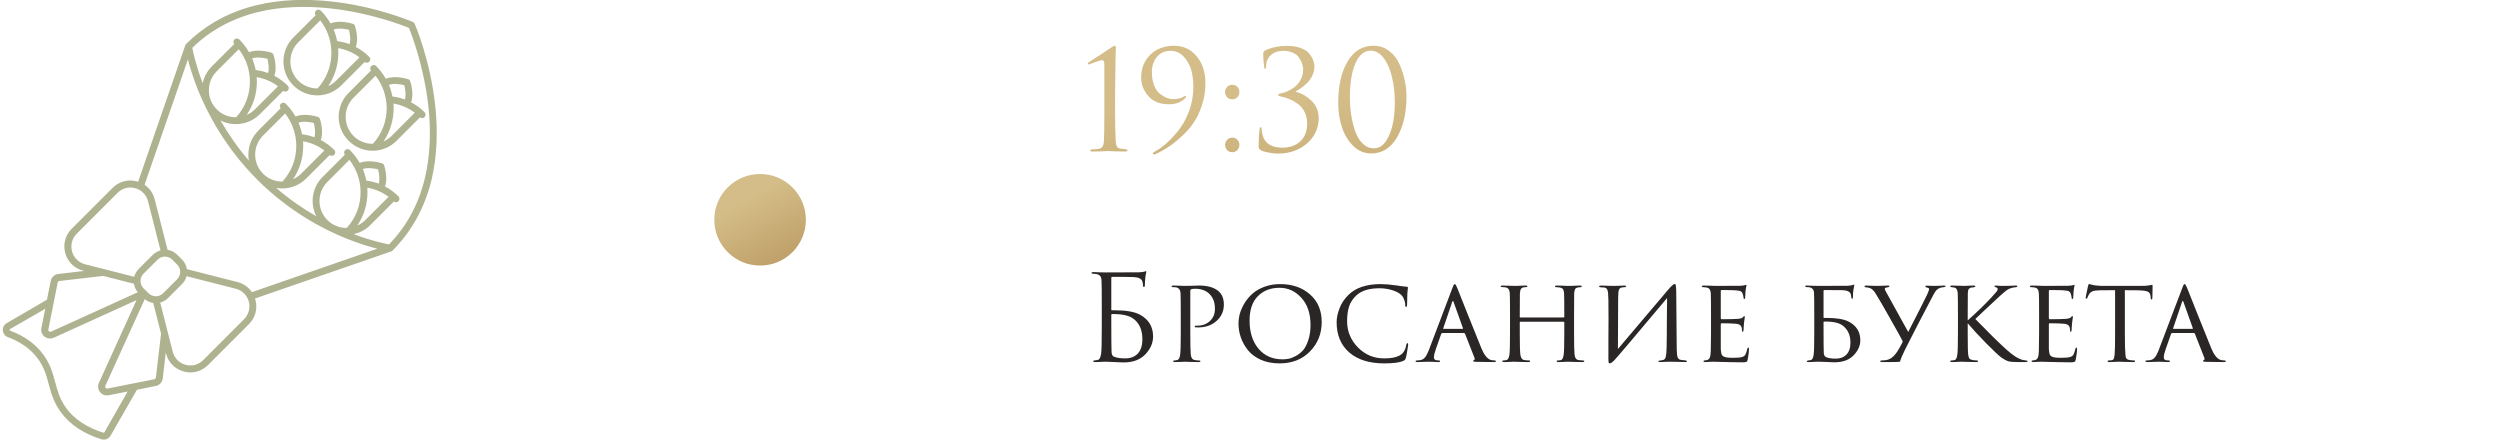 <?xml version="1.0" encoding="UTF-8"?> <svg xmlns="http://www.w3.org/2000/svg" width="273" height="48" viewBox="0 0 273 48" fill="none"><g clip-path="url(#clip0_17_462)"><path d="M39.825 6.769C39.891 6.825 39.975 6.853 40.059 6.853C40.153 6.853 40.256 6.816 40.322 6.741C40.472 6.591 40.472 6.356 40.322 6.206C39.891 5.775 39.394 5.409 38.85 5.128C39.197 4.275 38.822 3 38.766 2.841C38.728 2.719 38.634 2.625 38.522 2.597C38.353 2.541 37.013 2.156 36.094 2.559C35.803 2.053 35.456 1.584 35.034 1.163C34.884 1.013 34.65 1.013 34.5 1.163C34.359 1.303 34.359 1.509 34.472 1.659L32.034 4.097C30.591 5.541 30.591 7.884 32.034 9.328C32.728 10.022 33.666 10.416 34.65 10.416C35.634 10.416 36.562 10.031 37.266 9.328L39.825 6.769ZM38.109 3.253C38.222 3.703 38.325 4.416 38.166 4.819C37.734 4.659 37.284 4.547 36.816 4.491C36.731 4.059 36.6 3.628 36.431 3.225C36.9 3.038 37.678 3.15 38.109 3.253ZM32.569 4.622L34.969 2.222C35.747 3.216 36.169 4.425 36.188 5.7C36.206 7.172 35.672 8.569 34.678 9.656C34.669 9.656 34.65 9.656 34.641 9.656C33.853 9.656 33.112 9.347 32.559 8.794C31.425 7.641 31.425 5.775 32.569 4.622ZM35.841 9.403C36.572 8.316 36.966 7.022 36.947 5.681C36.947 5.541 36.938 5.4 36.928 5.259C37.772 5.4 38.578 5.747 39.253 6.263L36.731 8.784C36.469 9.056 36.169 9.263 35.841 9.403Z" fill="#AEB28F"></path><path d="M44.888 11.175C45.234 10.322 44.859 9.047 44.803 8.888C44.766 8.766 44.672 8.672 44.559 8.644C44.391 8.588 43.05 8.203 42.131 8.606C41.841 8.1 41.494 7.631 41.072 7.209C40.922 7.059 40.688 7.059 40.538 7.209C40.397 7.35 40.397 7.556 40.509 7.706L38.072 10.144C37.369 10.838 36.984 11.775 36.984 12.759C36.984 13.744 37.369 14.672 38.072 15.375C38.766 16.069 39.703 16.462 40.688 16.462C41.672 16.462 42.6 16.078 43.303 15.375L45.862 12.816C45.928 12.872 46.013 12.9 46.097 12.9C46.191 12.9 46.294 12.863 46.359 12.787C46.509 12.637 46.509 12.403 46.359 12.253C45.928 11.812 45.431 11.447 44.888 11.175ZM44.147 9.3C44.259 9.75 44.362 10.463 44.203 10.866C43.772 10.706 43.322 10.594 42.853 10.537C42.769 10.106 42.638 9.675 42.469 9.272C42.947 9.075 43.716 9.197 44.147 9.3ZM37.744 12.75C37.744 11.963 38.053 11.222 38.606 10.669L41.006 8.269C41.784 9.263 42.206 10.472 42.225 11.747C42.244 13.219 41.709 14.616 40.716 15.703C40.706 15.703 40.688 15.703 40.678 15.703C39.891 15.703 39.15 15.394 38.597 14.841C38.053 14.278 37.744 13.537 37.744 12.75ZM42.778 14.831C42.516 15.094 42.206 15.3 41.878 15.45C42.609 14.363 43.003 13.069 42.984 11.728C42.984 11.588 42.975 11.447 42.966 11.306C43.809 11.447 44.616 11.794 45.291 12.309L42.778 14.831Z" fill="#AEB28F"></path><path d="M47.522 11.503C46.978 6.544 45.356 2.756 45.281 2.597C45.244 2.513 45.178 2.438 45.084 2.4C44.925 2.334 41.138 0.703 36.178 0.159C33.253 -0.159 30.544 -0.028 28.106 0.544C25.05 1.266 22.434 2.7 20.325 4.809C20.288 4.847 20.25 4.894 20.231 4.95L15.084 19.847C15.037 19.828 15 19.819 14.953 19.809C13.997 19.547 13.003 19.809 12.3 20.512L7.828 24.984C7.125 25.688 6.862 26.681 7.125 27.637C7.387 28.594 8.119 29.316 9.084 29.559L9.206 29.587L6.375 29.916C5.953 29.962 5.625 30.272 5.541 30.684L5.128 32.728L0.731 35.288C0.441 35.456 0.281 35.766 0.309 36.094C0.337 36.422 0.553 36.703 0.862 36.816C2.25 37.331 3.347 38.109 4.116 39.141C4.819 40.087 5.062 40.987 5.316 41.934C5.578 42.9 5.841 43.894 6.609 44.962C7.594 46.341 9.103 47.353 11.081 47.972C11.166 48 11.25 48.009 11.325 48.009C11.625 48.009 11.906 47.85 12.066 47.587L14.953 42.562L17.006 42.15C17.419 42.066 17.728 41.728 17.775 41.316L18.103 38.484L18.131 38.606C18.375 39.572 19.097 40.303 20.053 40.566C20.297 40.631 20.55 40.669 20.794 40.669C21.506 40.669 22.191 40.388 22.716 39.862L27.188 35.391C27.891 34.688 28.153 33.694 27.891 32.737C27.881 32.691 27.863 32.644 27.844 32.597L42.731 27.45C42.788 27.431 42.834 27.403 42.872 27.356C44.972 25.256 46.406 22.631 47.138 19.575C47.709 17.137 47.841 14.428 47.522 11.503ZM7.866 27.45C7.678 26.756 7.866 26.034 8.372 25.528L12.844 21.056C13.35 20.55 14.072 20.353 14.766 20.55C15.459 20.738 15.984 21.272 16.163 21.975L17.531 27.347C17.222 27.431 16.922 27.591 16.678 27.834L15.141 29.372C14.897 29.616 14.738 29.916 14.653 30.225L9.281 28.856C8.587 28.669 8.053 28.144 7.866 27.45ZM17.016 32.353C16.716 32.353 16.434 32.231 16.219 32.025L15.675 31.481C15.234 31.041 15.234 30.328 15.675 29.887L17.212 28.35C17.428 28.134 17.719 28.022 18.009 28.022C18.3 28.022 18.591 28.134 18.806 28.35L19.35 28.894C19.566 29.109 19.678 29.391 19.678 29.691C19.678 29.991 19.556 30.272 19.35 30.488L17.812 32.025C17.597 32.241 17.316 32.353 17.016 32.353ZM6.3 30.853C6.319 30.759 6.394 30.694 6.487 30.684L11.269 30.131L14.625 30.984C14.672 31.312 14.812 31.641 15.047 31.913L5.578 36.216C5.475 36.263 5.391 36.216 5.353 36.188C5.325 36.159 5.25 36.094 5.278 35.981L6.3 30.853ZM11.4 47.203C11.381 47.241 11.334 47.259 11.287 47.25C9.469 46.678 8.091 45.769 7.2 44.522C6.516 43.566 6.281 42.675 6.028 41.737C5.766 40.763 5.494 39.75 4.706 38.691C3.853 37.547 2.644 36.675 1.116 36.112C1.069 36.094 1.059 36.056 1.05 36.028C1.05 36 1.05 35.962 1.097 35.934L4.941 33.722L4.519 35.812C4.444 36.169 4.584 36.534 4.866 36.759C5.044 36.9 5.25 36.966 5.466 36.966C5.597 36.966 5.737 36.938 5.869 36.881L14.906 32.775L10.8 41.812C10.65 42.141 10.697 42.525 10.922 42.816C11.109 43.05 11.381 43.181 11.672 43.181C11.738 43.181 11.803 43.172 11.859 43.163L13.941 42.75L11.4 47.203ZM17.025 41.222C17.016 41.316 16.95 41.391 16.856 41.409L11.738 42.431C11.625 42.45 11.55 42.384 11.531 42.356C11.503 42.328 11.456 42.244 11.503 42.131L15.806 32.663C16.069 32.888 16.387 33.028 16.734 33.084L17.587 36.431L17.025 41.222ZM26.653 34.856L22.181 39.328C21.675 39.834 20.953 40.031 20.259 39.834C19.566 39.647 19.041 39.112 18.863 38.409L17.494 33.038C17.812 32.953 18.103 32.794 18.347 32.55L19.884 31.012C20.128 30.769 20.288 30.478 20.372 30.159L25.744 31.528C26.447 31.706 26.972 32.231 27.169 32.925C27.356 33.619 27.159 34.341 26.653 34.856ZM27.506 31.903C27.141 31.359 26.587 30.966 25.922 30.797L20.409 29.391C20.353 28.997 20.166 28.631 19.884 28.35L19.341 27.806C19.05 27.516 18.684 27.337 18.3 27.281L16.894 21.769C16.725 21.103 16.331 20.55 15.787 20.175L20.522 6.478C20.728 7.303 21.075 8.466 21.628 9.844C22.65 12.366 24.591 16.116 28.078 19.603C31.566 23.091 35.306 25.041 37.837 26.053C39.216 26.606 40.378 26.953 41.203 27.159L27.506 31.903ZM26.072 5.372C26.85 6.366 27.272 7.575 27.291 8.85C27.309 10.322 26.775 11.719 25.791 12.806C25.022 12.816 24.253 12.525 23.672 11.944C23.119 11.391 22.809 10.65 22.809 9.863C22.809 9.075 23.119 8.334 23.672 7.781L26.072 5.372ZM28.05 8.841C28.05 8.7 28.041 8.559 28.031 8.419C28.875 8.559 29.681 8.906 30.356 9.422L27.834 11.944C27.572 12.206 27.262 12.412 26.934 12.553C27.675 11.466 28.069 10.181 28.05 8.841ZM29.269 7.978C28.837 7.819 28.387 7.706 27.919 7.65C27.834 7.219 27.703 6.787 27.534 6.384C28.003 6.197 28.772 6.309 29.203 6.412C29.325 6.862 29.419 7.566 29.269 7.978ZM31.134 12.394C31.913 13.387 32.334 14.597 32.353 15.872C32.372 17.344 31.837 18.741 30.844 19.828C30.834 19.828 30.816 19.828 30.806 19.828C30.019 19.828 29.278 19.519 28.725 18.966C28.172 18.413 27.863 17.672 27.863 16.884C27.863 16.097 28.172 15.356 28.725 14.803L31.134 12.394ZM33.112 15.853C33.112 15.713 33.103 15.572 33.094 15.431C33.938 15.572 34.744 15.919 35.419 16.434L32.897 18.956C32.634 19.219 32.325 19.425 31.997 19.575C32.737 18.488 33.122 17.194 33.112 15.853ZM34.331 14.991C33.9 14.831 33.45 14.719 32.981 14.662C32.897 14.231 32.766 13.8 32.597 13.397C33.066 13.209 33.834 13.322 34.266 13.425C34.378 13.884 34.481 14.588 34.331 14.991ZM38.156 17.456C38.934 18.45 39.356 19.659 39.375 20.934C39.394 22.406 38.859 23.803 37.866 24.891C37.856 24.891 37.837 24.891 37.828 24.891C37.041 24.891 36.3 24.581 35.747 24.028C34.603 22.884 34.603 21.009 35.747 19.866L38.156 17.456ZM40.125 20.916C40.125 20.775 40.116 20.634 40.106 20.494C40.95 20.634 41.756 20.981 42.431 21.497L39.909 24.019C39.647 24.281 39.337 24.488 39.009 24.637C39.759 23.55 40.144 22.256 40.125 20.916ZM41.353 20.053C40.922 19.894 40.472 19.781 40.003 19.725C39.919 19.294 39.788 18.863 39.619 18.459C40.087 18.272 40.856 18.384 41.288 18.488C41.4 18.947 41.503 19.65 41.353 20.053ZM46.406 19.416C45.731 22.266 44.409 24.712 42.478 26.691C41.991 26.597 40.547 26.297 38.616 25.566C39.309 25.416 39.947 25.078 40.453 24.562L43.013 22.003C43.078 22.059 43.163 22.087 43.247 22.087C43.341 22.087 43.444 22.05 43.509 21.975C43.659 21.825 43.659 21.591 43.509 21.441C43.078 21.009 42.581 20.644 42.038 20.363C42.384 19.509 42.009 18.234 41.953 18.075C41.916 17.953 41.822 17.859 41.709 17.831C41.541 17.775 40.2 17.391 39.281 17.794C38.991 17.288 38.644 16.819 38.222 16.397C38.072 16.247 37.837 16.247 37.688 16.397C37.547 16.538 37.547 16.744 37.659 16.894L35.222 19.331C34.059 20.494 33.834 22.238 34.547 23.625C33.131 22.809 31.631 21.788 30.159 20.522C30.375 20.559 30.6 20.578 30.825 20.578C31.809 20.578 32.737 20.194 33.441 19.491L36 16.931C36.066 16.988 36.15 17.016 36.234 17.016C36.328 17.016 36.431 16.978 36.497 16.903C36.647 16.753 36.647 16.519 36.497 16.369C36.066 15.938 35.569 15.572 35.025 15.291C35.372 14.438 34.997 13.162 34.941 13.003C34.903 12.881 34.809 12.787 34.697 12.759C34.528 12.703 33.188 12.319 32.269 12.722C31.978 12.216 31.631 11.747 31.209 11.325C31.059 11.175 30.825 11.175 30.675 11.325C30.534 11.466 30.534 11.672 30.647 11.822L28.209 14.259C27.506 14.963 27.122 15.891 27.122 16.875C27.122 17.1 27.141 17.325 27.178 17.541C25.903 16.059 24.891 14.569 24.075 13.153C24.6 13.425 25.181 13.556 25.753 13.556C26.7 13.556 27.647 13.2 28.369 12.478L30.928 9.919C30.994 9.975 31.078 10.003 31.163 10.003C31.256 10.003 31.359 9.966 31.425 9.891C31.575 9.741 31.575 9.506 31.425 9.356C30.994 8.925 30.497 8.559 29.953 8.278C30.3 7.425 29.925 6.15 29.869 5.991C29.831 5.869 29.738 5.775 29.625 5.747C29.456 5.691 28.116 5.306 27.197 5.709C26.906 5.203 26.559 4.734 26.137 4.312C25.988 4.162 25.753 4.162 25.603 4.312C25.462 4.453 25.462 4.659 25.575 4.809L23.137 7.247C22.613 7.772 22.284 8.409 22.134 9.084C21.394 7.144 21.094 5.709 21 5.222C22.978 3.291 25.425 1.969 28.275 1.294C30.619 0.741 33.253 0.609 36.084 0.919C40.416 1.387 43.922 2.747 44.653 3.047C44.953 3.769 46.303 7.284 46.781 11.616C47.091 14.438 46.959 17.062 46.406 19.416Z" fill="#AEB28F"></path></g><circle cx="83" cy="24" r="5" fill="url(#paint0_linear_17_462)"></circle><path d="M120.595 11.985V7.05C120.595 6.73 120.52 6.57 120.37 6.57C120.22 6.57 119.94 6.65 119.53 6.81L118.915 7.035C118.825 7.035 118.78 7.01 118.78 6.96C118.78 6.91 118.815 6.86 118.885 6.81C119.205 6.6 119.62 6.33 120.13 6C120.64 5.67 121.055 5.395 121.375 5.175C121.555 5.055 121.675 4.995 121.735 4.995C121.815 4.995 121.855 5.1 121.855 5.31L121.84 5.52C121.84 5.65 121.835 5.83 121.825 6.06C121.825 6.29 121.82 6.56 121.81 6.87C121.81 7.18 121.805 7.535 121.795 7.935C121.795 8.335 121.79 8.745 121.78 9.165C121.78 9.585 121.775 10.045 121.765 10.545C121.765 11.035 121.765 11.515 121.765 11.985C121.765 13.585 121.79 14.75 121.84 15.48C121.86 15.73 121.91 15.915 121.99 16.035C122.08 16.155 122.24 16.225 122.47 16.245C122.61 16.255 122.745 16.27 122.875 16.29C123.035 16.31 123.115 16.36 123.115 16.44C123.115 16.51 123.03 16.545 122.86 16.545C122.53 16.545 122.23 16.54 121.96 16.53C121.69 16.53 121.49 16.525 121.36 16.515L121.15 16.5H120.88C120.7 16.51 120.46 16.52 120.16 16.53C119.87 16.54 119.585 16.545 119.305 16.545C119.135 16.545 119.05 16.51 119.05 16.44C119.05 16.36 119.12 16.32 119.26 16.32C119.31 16.32 119.5 16.305 119.83 16.275C120.1 16.255 120.28 16.18 120.37 16.05C120.47 15.92 120.53 15.7 120.55 15.39C120.58 14.95 120.595 13.815 120.595 11.985ZM128.199 4.995C129.229 4.995 130.059 5.385 130.689 6.165C131.319 6.935 131.634 7.905 131.634 9.075C131.634 9.935 131.504 10.75 131.244 11.52C130.984 12.29 130.664 12.945 130.284 13.485C129.914 14.015 129.464 14.515 128.934 14.985C128.414 15.455 127.949 15.82 127.539 16.08C127.129 16.34 126.704 16.58 126.264 16.8C126.244 16.81 126.214 16.82 126.174 16.83C126.144 16.84 126.104 16.85 126.054 16.86C126.014 16.87 125.979 16.865 125.949 16.845C125.919 16.835 125.904 16.81 125.904 16.77C125.904 16.69 125.969 16.62 126.099 16.56C126.579 16.3 127.049 15.955 127.509 15.525C127.979 15.095 128.429 14.59 128.859 14.01C129.289 13.42 129.639 12.735 129.909 11.955C130.179 11.165 130.314 10.35 130.314 9.51C130.314 8.26 130.074 7.29 129.594 6.6C129.124 5.9 128.539 5.55 127.839 5.55C127.199 5.55 126.694 5.775 126.324 6.225C125.964 6.675 125.784 7.215 125.784 7.845C125.784 8.425 125.869 8.93 126.039 9.36C126.219 9.78 126.444 10.09 126.714 10.29C126.984 10.48 127.234 10.62 127.464 10.71C127.694 10.79 127.909 10.83 128.109 10.83C128.569 10.83 128.944 10.74 129.234 10.56C129.324 10.5 129.399 10.47 129.459 10.47C129.509 10.48 129.529 10.51 129.519 10.56C129.509 10.61 129.484 10.655 129.444 10.695C129.014 11.155 128.414 11.385 127.644 11.385C126.664 11.385 125.914 11.085 125.394 10.485C124.874 9.885 124.614 9.22 124.614 8.49C124.614 7.46 124.949 6.62 125.619 5.97C126.299 5.32 127.159 4.995 128.199 4.995ZM134.559 16.62C134.319 16.62 134.129 16.54 133.989 16.38C133.849 16.21 133.779 16.025 133.779 15.825C133.779 15.625 133.849 15.445 133.989 15.285C134.129 15.115 134.324 15.03 134.574 15.03C134.794 15.03 134.974 15.105 135.114 15.255C135.264 15.395 135.339 15.58 135.339 15.81C135.339 16.04 135.264 16.235 135.114 16.395C134.964 16.545 134.779 16.62 134.559 16.62ZM134.559 10.845C134.319 10.845 134.129 10.765 133.989 10.605C133.849 10.435 133.779 10.25 133.779 10.05C133.779 9.85 133.849 9.67 133.989 9.51C134.129 9.34 134.324 9.255 134.574 9.255C134.794 9.255 134.974 9.33 135.114 9.48C135.264 9.62 135.339 9.805 135.339 10.035C135.339 10.265 135.264 10.46 135.114 10.62C134.964 10.77 134.779 10.845 134.559 10.845ZM139.515 16.77C139.205 16.77 138.86 16.73 138.48 16.65C138.11 16.58 137.845 16.5 137.685 16.41C137.525 16.31 137.445 16.17 137.445 15.99C137.445 15.25 137.48 14.625 137.55 14.115C137.56 13.965 137.6 13.89 137.67 13.89C137.73 13.89 137.765 13.96 137.775 14.1C137.775 14.13 137.78 14.19 137.79 14.28C137.8 14.36 137.805 14.415 137.805 14.445C137.985 15.565 138.725 16.125 140.025 16.125C140.825 16.125 141.475 15.9 141.975 15.45C142.485 14.99 142.74 14.33 142.74 13.47C142.74 13 142.645 12.58 142.455 12.21C142.265 11.84 142.015 11.545 141.705 11.325C141.395 11.105 141.1 10.94 140.82 10.83C140.54 10.71 140.255 10.62 139.965 10.56C139.705 10.51 139.575 10.445 139.575 10.365C139.575 10.285 139.69 10.225 139.92 10.185C140.14 10.145 140.37 10.07 140.61 9.96C140.86 9.85 141.115 9.695 141.375 9.495C141.645 9.295 141.865 9.03 142.035 8.7C142.215 8.36 142.305 7.985 142.305 7.575C142.305 7.385 142.27 7.19 142.2 6.99C142.14 6.78 142.035 6.56 141.885 6.33C141.745 6.1 141.52 5.915 141.21 5.775C140.91 5.625 140.555 5.55 140.145 5.55C139.585 5.55 139.13 5.705 138.78 6.015C138.43 6.325 138.255 6.76 138.255 7.32C138.255 7.44 138.22 7.5 138.15 7.5C138.09 7.5 138.055 7.445 138.045 7.335C137.975 6.775 137.94 6.275 137.94 5.835C137.94 5.715 138.005 5.61 138.135 5.52C138.835 5.18 139.645 5.01 140.565 5.01C141.135 5.01 141.63 5.09 142.05 5.25C142.47 5.41 142.78 5.615 142.98 5.865C143.18 6.115 143.32 6.355 143.4 6.585C143.49 6.815 143.535 7.04 143.535 7.26C143.535 7.61 143.455 7.95 143.295 8.28C143.135 8.6 142.935 8.875 142.695 9.105C142.455 9.325 142.235 9.505 142.035 9.645C141.845 9.785 141.675 9.89 141.525 9.96V10.035C142.125 10.175 142.685 10.495 143.205 10.995C143.735 11.495 144 12.135 144 12.915C144 13.985 143.58 14.895 142.74 15.645C141.9 16.395 140.825 16.77 139.515 16.77ZM153.588 10.53C153.588 12.33 153.243 13.82 152.553 15C151.873 16.17 150.933 16.755 149.733 16.755C148.973 16.755 148.313 16.475 147.753 15.915C147.193 15.355 146.783 14.665 146.523 13.845C146.263 13.025 146.133 12.15 146.133 11.22C146.133 9.36 146.473 7.86 147.153 6.72C147.833 5.57 148.773 4.995 149.973 4.995C150.633 4.995 151.213 5.19 151.713 5.58C152.213 5.96 152.588 6.45 152.838 7.05C153.098 7.64 153.288 8.23 153.408 8.82C153.528 9.41 153.588 9.98 153.588 10.53ZM152.313 11.175C152.313 10.195 152.213 9.285 152.013 8.445C151.823 7.605 151.523 6.91 151.113 6.36C150.703 5.81 150.223 5.535 149.673 5.535C148.973 5.535 148.418 5.995 148.008 6.915C147.608 7.835 147.408 9.065 147.408 10.605C147.408 11.295 147.458 11.96 147.558 12.6C147.658 13.24 147.808 13.835 148.008 14.385C148.208 14.935 148.483 15.375 148.833 15.705C149.183 16.035 149.583 16.2 150.033 16.2C150.723 16.2 151.273 15.735 151.683 14.805C152.103 13.875 152.313 12.665 152.313 11.175Z" fill="url(#paint1_linear_17_462)"></path><path d="M121.354 30.361V33.819C121.354 33.862 121.371 33.884 121.406 33.884H121.757C122.979 33.884 123.889 34.044 124.487 34.365C125.44 34.885 125.917 35.678 125.917 36.744C125.917 37.455 125.635 38.105 125.072 38.694C124.509 39.283 123.716 39.578 122.693 39.578C122.511 39.578 122.182 39.565 121.705 39.539C121.237 39.513 120.947 39.5 120.834 39.5C120.825 39.5 120.743 39.5 120.587 39.5C120.431 39.509 120.253 39.517 120.054 39.526C119.855 39.535 119.699 39.539 119.586 39.539C119.447 39.539 119.378 39.504 119.378 39.435C119.378 39.392 119.43 39.366 119.534 39.357C119.655 39.348 119.768 39.331 119.872 39.305C120.063 39.27 120.188 39.032 120.249 38.59C120.292 38.226 120.314 37.286 120.314 35.769V33.468C120.314 31.882 120.305 30.937 120.288 30.634C120.279 30.4 120.223 30.231 120.119 30.127C120.024 30.014 119.872 29.945 119.664 29.919C119.595 29.91 119.486 29.902 119.339 29.893C119.244 29.884 119.196 29.85 119.196 29.789C119.196 29.737 119.257 29.711 119.378 29.711C119.56 29.711 119.811 29.72 120.132 29.737C120.461 29.746 120.674 29.75 120.769 29.75C122.962 29.75 124.153 29.746 124.344 29.737C124.699 29.72 124.912 29.694 124.981 29.659C125.05 29.624 125.098 29.607 125.124 29.607C125.167 29.607 125.185 29.637 125.176 29.698C125.124 29.932 125.089 30.131 125.072 30.296C125.037 30.643 125.02 30.916 125.02 31.115C125.02 31.262 124.985 31.336 124.916 31.336C124.847 31.336 124.812 31.28 124.812 31.167C124.812 30.994 124.79 30.851 124.747 30.738C124.66 30.443 124.348 30.283 123.811 30.257C123.291 30.24 122.507 30.231 121.458 30.231C121.389 30.231 121.354 30.274 121.354 30.361ZM121.354 34.365V35.197C121.354 36.913 121.363 37.975 121.38 38.382C121.389 38.694 121.471 38.88 121.627 38.941C121.913 39.071 122.333 39.136 122.888 39.136C123.451 39.136 123.902 38.963 124.24 38.616C124.578 38.261 124.747 37.732 124.747 37.03C124.747 36.068 124.439 35.34 123.824 34.846C123.339 34.456 122.533 34.274 121.406 34.3C121.371 34.3 121.354 34.322 121.354 34.365ZM128.94 36.328V34.378C128.94 33.026 128.931 32.233 128.914 31.999C128.888 31.644 128.723 31.436 128.42 31.375C128.299 31.358 128.164 31.349 128.017 31.349C127.965 31.349 127.939 31.327 127.939 31.284C127.939 31.215 128 31.18 128.121 31.18C128.286 31.18 128.472 31.184 128.68 31.193C128.897 31.202 129.079 31.21 129.226 31.219C129.382 31.219 129.464 31.219 129.473 31.219C129.542 31.219 129.755 31.215 130.11 31.206C130.465 31.189 130.743 31.18 130.942 31.18C131.878 31.18 132.589 31.388 133.074 31.804C133.455 32.142 133.646 32.627 133.646 33.26C133.646 33.979 133.377 34.577 132.84 35.054C132.311 35.522 131.64 35.756 130.825 35.756C130.704 35.756 130.621 35.752 130.578 35.743C130.5 35.743 130.461 35.717 130.461 35.665C130.461 35.613 130.478 35.583 130.513 35.574C130.556 35.565 130.647 35.561 130.786 35.561C131.315 35.561 131.761 35.392 132.125 35.054C132.489 34.716 132.671 34.27 132.671 33.715C132.671 33.056 132.485 32.532 132.112 32.142C131.731 31.735 131.193 31.531 130.5 31.531C130.292 31.531 130.145 31.553 130.058 31.596C130.006 31.613 129.98 31.683 129.98 31.804V36.302C129.98 37.593 129.997 38.395 130.032 38.707C130.075 39.088 130.227 39.292 130.487 39.318C130.695 39.353 130.868 39.37 131.007 39.37C131.059 39.37 131.085 39.392 131.085 39.435C131.085 39.504 131.024 39.539 130.903 39.539C130.704 39.539 130.487 39.535 130.253 39.526C130.019 39.526 129.824 39.522 129.668 39.513C129.521 39.504 129.443 39.5 129.434 39.5H129.356C129.295 39.509 129.217 39.513 129.122 39.513C129.035 39.522 128.944 39.526 128.849 39.526C128.754 39.526 128.654 39.526 128.55 39.526C128.446 39.535 128.359 39.539 128.29 39.539C128.169 39.539 128.108 39.504 128.108 39.435C128.108 39.392 128.138 39.37 128.199 39.37C128.286 39.37 128.398 39.353 128.537 39.318C128.719 39.292 128.832 39.088 128.875 38.707C128.918 38.395 128.94 37.602 128.94 36.328ZM139.729 39.682C138.967 39.682 138.286 39.552 137.688 39.292C137.099 39.023 136.631 38.677 136.284 38.252C135.938 37.819 135.678 37.355 135.504 36.861C135.331 36.367 135.244 35.86 135.244 35.34C135.244 34.976 135.296 34.603 135.4 34.222C135.513 33.841 135.686 33.459 135.92 33.078C136.163 32.688 136.453 32.346 136.791 32.051C137.138 31.748 137.571 31.501 138.091 31.31C138.611 31.119 139.179 31.024 139.794 31.024C141.112 31.024 142.195 31.397 143.044 32.142C143.902 32.887 144.331 33.897 144.331 35.171C144.331 36.436 143.902 37.507 143.044 38.382C142.195 39.249 141.09 39.682 139.729 39.682ZM140.054 39.24C140.271 39.24 140.492 39.218 140.717 39.175C140.943 39.132 141.203 39.032 141.497 38.876C141.801 38.711 142.065 38.503 142.29 38.252C142.516 37.992 142.706 37.624 142.862 37.147C143.027 36.67 143.109 36.12 143.109 35.496C143.109 34.239 142.776 33.247 142.108 32.519C141.45 31.791 140.652 31.427 139.716 31.427C138.754 31.427 137.97 31.73 137.363 32.337C136.757 32.944 136.453 33.832 136.453 35.002C136.453 36.276 136.778 37.303 137.428 38.083C138.087 38.854 138.962 39.24 140.054 39.24ZM151.159 39.682C149.538 39.682 148.269 39.288 147.35 38.499C146.423 37.693 145.959 36.588 145.959 35.184C145.959 34.733 146.063 34.231 146.271 33.676C146.479 33.121 146.813 32.623 147.272 32.181C148.069 31.41 149.235 31.024 150.769 31.024C151.246 31.024 151.818 31.072 152.485 31.167C153.04 31.254 153.421 31.301 153.629 31.31C153.707 31.31 153.746 31.353 153.746 31.44C153.746 31.466 153.737 31.54 153.72 31.661C153.703 31.782 153.69 31.921 153.681 32.077C153.681 32.19 153.677 32.406 153.668 32.727C153.668 33.039 153.664 33.221 153.655 33.273C153.646 33.438 153.612 33.52 153.551 33.52C153.482 33.52 153.447 33.438 153.447 33.273C153.447 33.074 153.399 32.866 153.304 32.649C153.217 32.432 153.096 32.263 152.94 32.142C152.732 31.96 152.416 31.804 151.991 31.674C151.566 31.544 151.116 31.479 150.639 31.479C149.53 31.479 148.698 31.73 148.143 32.233C147.744 32.597 147.471 33.004 147.324 33.455C147.177 33.906 147.103 34.447 147.103 35.08C147.103 36.172 147.493 37.121 148.273 37.927C149.062 38.733 150.019 39.136 151.146 39.136C152.108 39.136 152.771 38.958 153.135 38.603C153.352 38.378 153.495 38.066 153.564 37.667C153.59 37.537 153.638 37.472 153.707 37.472C153.75 37.472 153.772 37.533 153.772 37.654C153.772 37.715 153.737 37.94 153.668 38.33C153.607 38.711 153.555 38.967 153.512 39.097C153.477 39.201 153.443 39.27 153.408 39.305C153.373 39.34 153.308 39.379 153.213 39.422C152.806 39.595 152.121 39.682 151.159 39.682ZM159.871 36.367H157.505C157.444 36.367 157.401 36.402 157.375 36.471L156.803 38.096C156.656 38.512 156.582 38.82 156.582 39.019C156.582 39.244 156.725 39.357 157.011 39.357H157.102C157.206 39.357 157.258 39.387 157.258 39.448C157.258 39.509 157.193 39.539 157.063 39.539C156.959 39.539 156.768 39.53 156.491 39.513C156.222 39.504 156.071 39.5 156.036 39.5C156.027 39.5 155.871 39.504 155.568 39.513C155.265 39.53 155.005 39.539 154.788 39.539C154.649 39.539 154.58 39.509 154.58 39.448C154.58 39.387 154.632 39.357 154.736 39.357C154.857 39.357 154.944 39.353 154.996 39.344C155.247 39.318 155.442 39.223 155.581 39.058C155.728 38.893 155.867 38.646 155.997 38.317L158.597 31.466C158.666 31.275 158.718 31.154 158.753 31.102C158.788 31.05 158.827 31.024 158.87 31.024C158.931 31.024 159.017 31.163 159.13 31.44C159.147 31.483 159.524 32.432 160.261 34.287C160.998 36.142 161.5 37.39 161.769 38.031C162.064 38.742 162.393 39.162 162.757 39.292C162.87 39.335 163.017 39.357 163.199 39.357C163.303 39.357 163.355 39.387 163.355 39.448C163.355 39.509 163.29 39.539 163.16 39.539C162.423 39.539 161.765 39.53 161.184 39.513C160.967 39.504 160.859 39.474 160.859 39.422C160.859 39.379 160.889 39.348 160.95 39.331C161.045 39.288 161.063 39.192 161.002 39.045L159.975 36.432C159.949 36.389 159.914 36.367 159.871 36.367ZM157.635 35.912H159.715C159.758 35.912 159.771 35.886 159.754 35.834L158.727 32.961C158.684 32.831 158.636 32.831 158.584 32.961L157.609 35.834C157.583 35.886 157.592 35.912 157.635 35.912ZM166.037 34.664H170.743C170.795 34.664 170.821 34.642 170.821 34.599V34.365C170.821 33.022 170.812 32.233 170.795 31.999C170.778 31.8 170.739 31.657 170.678 31.57C170.617 31.483 170.487 31.423 170.288 31.388C170.167 31.371 170.058 31.362 169.963 31.362C169.859 31.362 169.807 31.332 169.807 31.271C169.807 31.21 169.868 31.18 169.989 31.18C170.154 31.18 170.344 31.184 170.561 31.193C170.778 31.202 170.96 31.21 171.107 31.219C171.263 31.219 171.345 31.219 171.354 31.219C171.363 31.219 171.436 31.219 171.575 31.219C171.722 31.21 171.887 31.202 172.069 31.193C172.26 31.184 172.411 31.18 172.524 31.18C172.663 31.18 172.732 31.21 172.732 31.271C172.732 31.332 172.684 31.362 172.589 31.362C172.52 31.362 172.433 31.371 172.329 31.388C172.164 31.414 172.056 31.475 172.004 31.57C171.952 31.657 171.917 31.804 171.9 32.012C171.891 32.246 171.887 33.035 171.887 34.378V36.328C171.887 37.602 171.904 38.395 171.939 38.707C171.982 39.088 172.13 39.292 172.381 39.318C172.546 39.344 172.697 39.357 172.836 39.357C172.949 39.357 173.005 39.387 173.005 39.448C173.005 39.509 172.94 39.539 172.81 39.539C172.619 39.539 172.407 39.535 172.173 39.526C171.939 39.526 171.744 39.522 171.588 39.513C171.432 39.504 171.35 39.5 171.341 39.5C171.332 39.5 171.254 39.5 171.107 39.5C170.96 39.509 170.795 39.517 170.613 39.526C170.431 39.535 170.288 39.539 170.184 39.539C170.054 39.539 169.989 39.504 169.989 39.435C169.989 39.383 170.037 39.357 170.132 39.357C170.262 39.357 170.362 39.348 170.431 39.331C170.596 39.305 170.704 39.097 170.756 38.707C170.799 38.395 170.821 37.615 170.821 36.367V35.21C170.821 35.158 170.795 35.132 170.743 35.132H166.024C165.981 35.132 165.959 35.158 165.959 35.21V36.367C165.959 37.632 165.981 38.421 166.024 38.733C166.076 39.097 166.223 39.292 166.466 39.318C166.639 39.344 166.795 39.357 166.934 39.357C167.038 39.357 167.09 39.387 167.09 39.448C167.09 39.509 167.034 39.539 166.921 39.539C166.722 39.539 166.505 39.535 166.271 39.526C166.037 39.526 165.838 39.522 165.673 39.513C165.517 39.504 165.435 39.5 165.426 39.5C165.417 39.5 165.339 39.5 165.192 39.5C165.045 39.509 164.876 39.517 164.685 39.526C164.494 39.535 164.351 39.539 164.256 39.539C164.117 39.539 164.048 39.509 164.048 39.448C164.048 39.387 164.096 39.357 164.191 39.357C164.295 39.357 164.399 39.344 164.503 39.318C164.668 39.283 164.776 39.088 164.828 38.733C164.871 38.473 164.893 37.671 164.893 36.328V34.404C164.893 33.035 164.884 32.233 164.867 31.999C164.841 31.618 164.676 31.41 164.373 31.375C164.217 31.358 164.1 31.349 164.022 31.349C163.927 31.349 163.879 31.323 163.879 31.271C163.879 31.21 163.944 31.18 164.074 31.18C164.291 31.18 164.564 31.189 164.893 31.206C165.222 31.215 165.4 31.219 165.426 31.219C165.435 31.219 165.513 31.219 165.66 31.219C165.807 31.21 165.972 31.202 166.154 31.193C166.345 31.184 166.492 31.18 166.596 31.18C166.726 31.18 166.791 31.21 166.791 31.271C166.791 31.323 166.748 31.349 166.661 31.349C166.583 31.349 166.496 31.358 166.401 31.375C166.245 31.401 166.137 31.466 166.076 31.57C166.024 31.665 165.989 31.813 165.972 32.012C165.963 32.246 165.959 33.03 165.959 34.365V34.599C165.959 34.642 165.985 34.664 166.037 34.664ZM176.703 32.506L176.677 38.109C180.048 34.122 181.855 31.99 182.098 31.713C182.497 31.245 182.752 31.011 182.865 31.011C182.917 31.011 182.952 31.033 182.969 31.076C182.995 31.119 183.012 31.215 183.021 31.362C183.038 31.509 183.047 31.73 183.047 32.025C183.064 34.642 183.082 36.679 183.099 38.135C183.108 38.577 183.142 38.876 183.203 39.032C183.264 39.188 183.389 39.279 183.58 39.305C183.649 39.322 183.81 39.34 184.061 39.357C184.165 39.374 184.217 39.409 184.217 39.461C184.217 39.513 184.156 39.539 184.035 39.539C183.879 39.539 183.567 39.53 183.099 39.513C182.64 39.504 182.388 39.5 182.345 39.5C182.258 39.5 182.094 39.504 181.851 39.513C181.617 39.53 181.426 39.539 181.279 39.539C181.158 39.539 181.097 39.513 181.097 39.461C181.097 39.409 181.158 39.379 181.279 39.37C181.452 39.344 181.556 39.327 181.591 39.318C181.756 39.283 181.86 39.162 181.903 38.954C181.955 38.737 181.985 38.395 181.994 37.927C182.011 37.277 182.02 36.341 182.02 35.119C182.029 33.888 182.037 33.03 182.046 32.545C178.475 36.8 176.538 39.084 176.235 39.396C176.036 39.587 175.888 39.682 175.793 39.682C175.732 39.682 175.689 39.647 175.663 39.578C175.646 39.517 175.637 39.383 175.637 39.175C175.637 38.802 175.637 38.178 175.637 37.303C175.646 36.419 175.65 35.591 175.65 34.82C175.65 34.049 175.646 33.347 175.637 32.714C175.628 32.142 175.589 31.782 175.52 31.635C175.459 31.488 175.325 31.405 175.117 31.388C175.074 31.388 175.009 31.388 174.922 31.388C174.835 31.379 174.775 31.371 174.74 31.362C174.662 31.353 174.623 31.323 174.623 31.271C174.623 31.21 174.705 31.18 174.87 31.18C175 31.18 175.238 31.189 175.585 31.206C175.94 31.215 176.14 31.219 176.183 31.219C176.33 31.219 176.538 31.215 176.807 31.206C177.076 31.189 177.262 31.18 177.366 31.18C177.505 31.18 177.574 31.206 177.574 31.258C177.574 31.319 177.522 31.353 177.418 31.362C177.383 31.362 177.336 31.366 177.275 31.375C177.214 31.375 177.162 31.379 177.119 31.388C176.963 31.414 176.855 31.496 176.794 31.635C176.733 31.774 176.703 32.064 176.703 32.506ZM186.843 36.328V34.378C186.843 33.035 186.834 32.246 186.817 32.012C186.8 31.821 186.756 31.678 186.687 31.583C186.626 31.488 186.505 31.423 186.323 31.388C186.219 31.371 186.115 31.362 186.011 31.362C185.898 31.362 185.842 31.336 185.842 31.284C185.842 31.215 185.907 31.18 186.037 31.18C186.115 31.18 186.293 31.184 186.57 31.193C186.847 31.202 187.116 31.21 187.376 31.219C188.962 31.219 189.842 31.215 190.015 31.206C190.275 31.197 190.444 31.176 190.522 31.141C190.6 31.115 190.648 31.102 190.665 31.102C190.7 31.102 190.717 31.132 190.717 31.193C190.717 31.21 190.7 31.284 190.665 31.414C190.639 31.535 190.622 31.657 190.613 31.778C190.587 32.151 190.574 32.376 190.574 32.454C190.574 32.584 190.544 32.649 190.483 32.649C190.422 32.649 190.392 32.601 190.392 32.506C190.383 32.341 190.353 32.203 190.301 32.09C190.258 31.951 190.184 31.856 190.08 31.804C189.976 31.752 189.768 31.717 189.456 31.7C189.231 31.683 188.737 31.674 187.974 31.674C187.931 31.674 187.909 31.709 187.909 31.778V34.729C187.909 34.816 187.935 34.859 187.987 34.859C188.88 34.859 189.465 34.846 189.742 34.82C190.054 34.803 190.253 34.738 190.34 34.625C190.383 34.556 190.431 34.521 190.483 34.521C190.518 34.521 190.535 34.547 190.535 34.599C190.535 34.616 190.531 34.655 190.522 34.716C190.513 34.777 190.5 34.863 190.483 34.976C190.466 35.08 190.453 35.184 190.444 35.288C190.427 35.435 190.414 35.604 190.405 35.795C190.396 35.977 190.392 36.072 190.392 36.081C190.383 36.176 190.353 36.224 190.301 36.224C190.249 36.224 190.223 36.168 190.223 36.055C190.223 35.951 190.21 35.847 190.184 35.743C190.115 35.509 189.907 35.379 189.56 35.353C189.161 35.318 188.641 35.301 188 35.301C187.939 35.301 187.909 35.331 187.909 35.392V36.341C187.909 36.419 187.909 36.605 187.909 36.9C187.909 37.195 187.909 37.455 187.909 37.68C187.909 37.897 187.909 38.04 187.909 38.109C187.926 38.369 187.957 38.564 188 38.694C188.052 38.815 188.143 38.902 188.273 38.954C188.438 39.032 188.754 39.071 189.222 39.071C189.699 39.071 190.028 39.045 190.21 38.993C190.392 38.941 190.518 38.854 190.587 38.733C190.665 38.603 190.734 38.404 190.795 38.135C190.821 38.014 190.86 37.953 190.912 37.953C190.964 37.953 190.99 38.018 190.99 38.148C190.99 38.365 190.942 38.742 190.847 39.279C190.821 39.409 190.773 39.487 190.704 39.513C190.635 39.548 190.492 39.565 190.275 39.565C189.954 39.565 189.625 39.561 189.287 39.552C188.949 39.543 188.719 39.539 188.598 39.539C187.688 39.513 187.177 39.5 187.064 39.5C186.969 39.5 186.826 39.504 186.635 39.513C186.453 39.53 186.31 39.539 186.206 39.539C186.085 39.539 186.024 39.509 186.024 39.448C186.024 39.387 186.063 39.357 186.141 39.357C186.219 39.357 186.306 39.344 186.401 39.318C186.531 39.292 186.631 39.21 186.7 39.071C186.769 38.924 186.808 38.664 186.817 38.291C186.834 37.702 186.843 37.047 186.843 36.328ZM199.131 31.778V34.664C199.131 34.699 199.148 34.716 199.183 34.716H199.456C200.548 34.716 201.354 34.85 201.874 35.119C202.723 35.561 203.148 36.241 203.148 37.16C203.148 37.749 202.901 38.3 202.407 38.811C201.913 39.314 201.211 39.565 200.301 39.565C200.153 39.565 199.863 39.552 199.43 39.526C198.996 39.509 198.728 39.5 198.624 39.5C198.615 39.5 198.541 39.5 198.403 39.5C198.264 39.509 198.099 39.517 197.909 39.526C197.727 39.535 197.584 39.539 197.48 39.539C197.358 39.539 197.298 39.504 197.298 39.435C197.298 39.409 197.345 39.387 197.441 39.37C197.527 39.361 197.623 39.344 197.727 39.318C197.9 39.292 198.008 39.088 198.052 38.707C198.095 38.447 198.117 37.654 198.117 36.328V34.378C198.117 33.026 198.108 32.22 198.091 31.96C198.065 31.605 197.874 31.405 197.519 31.362C197.484 31.362 197.441 31.362 197.389 31.362C197.345 31.362 197.302 31.358 197.259 31.349C197.172 31.34 197.129 31.306 197.129 31.245C197.129 31.202 197.185 31.18 197.298 31.18C197.462 31.18 197.688 31.189 197.974 31.206C198.268 31.215 198.463 31.219 198.559 31.219C200.509 31.219 201.566 31.215 201.731 31.206C201.982 31.197 202.168 31.171 202.29 31.128L202.446 31.076C202.48 31.076 202.493 31.106 202.485 31.167C202.45 31.306 202.415 31.492 202.381 31.726C202.355 31.96 202.342 32.185 202.342 32.402C202.342 32.558 202.311 32.636 202.251 32.636C202.207 32.636 202.177 32.575 202.16 32.454C202.142 32.298 202.125 32.19 202.108 32.129C202.03 31.86 201.735 31.713 201.224 31.687C200.998 31.678 200.331 31.674 199.222 31.674C199.161 31.674 199.131 31.709 199.131 31.778ZM199.131 35.171V35.912C199.131 37.316 199.139 38.187 199.157 38.525C199.165 38.75 199.239 38.902 199.378 38.98C199.594 39.101 199.958 39.162 200.47 39.162C200.955 39.162 201.341 39.015 201.627 38.72C201.921 38.425 202.069 37.988 202.069 37.407C202.069 36.61 201.791 35.994 201.237 35.561C200.821 35.24 200.136 35.093 199.183 35.119C199.148 35.119 199.131 35.136 199.131 35.171ZM205.531 39.539C205.393 39.539 205.323 39.509 205.323 39.448C205.323 39.387 205.384 39.357 205.505 39.357C205.566 39.357 205.657 39.353 205.778 39.344C206.056 39.327 206.298 39.249 206.506 39.11C206.723 38.971 206.948 38.733 207.182 38.395C207.39 38.057 207.572 37.736 207.728 37.433C207.78 37.346 207.776 37.251 207.715 37.147C207.516 36.757 207.061 35.938 206.35 34.69C205.648 33.442 205.176 32.627 204.933 32.246C204.734 31.899 204.556 31.674 204.4 31.57C204.253 31.457 204.036 31.392 203.75 31.375C203.655 31.366 203.607 31.327 203.607 31.258C203.607 31.206 203.668 31.18 203.789 31.18C203.911 31.18 204.119 31.189 204.413 31.206C204.717 31.215 204.92 31.219 205.024 31.219C205.05 31.219 205.206 31.215 205.492 31.206C205.778 31.189 205.999 31.18 206.155 31.18C206.268 31.18 206.324 31.202 206.324 31.245C206.324 31.314 206.264 31.358 206.142 31.375C205.926 31.392 205.817 31.453 205.817 31.557C205.817 31.609 205.882 31.748 206.012 31.973C206.064 32.06 206.45 32.757 207.169 34.066C207.889 35.366 208.292 36.094 208.378 36.25C209.392 34.274 210.073 32.931 210.419 32.22C210.575 31.899 210.653 31.674 210.653 31.544C210.653 31.475 210.571 31.423 210.406 31.388C210.302 31.379 210.25 31.34 210.25 31.271C210.25 31.219 210.302 31.193 210.406 31.193C210.467 31.193 210.588 31.197 210.77 31.206C210.952 31.215 211.095 31.219 211.199 31.219C211.303 31.219 211.49 31.215 211.758 31.206C212.036 31.189 212.205 31.18 212.265 31.18C212.395 31.18 212.46 31.202 212.46 31.245C212.46 31.306 212.395 31.345 212.265 31.362C212.092 31.371 211.953 31.397 211.849 31.44C211.693 31.492 211.568 31.57 211.472 31.674C211.377 31.769 211.264 31.938 211.134 32.181C209.826 34.66 208.79 36.662 208.027 38.187C207.707 38.863 207.533 39.266 207.507 39.396C207.507 39.465 207.481 39.504 207.429 39.513C207.351 39.53 206.719 39.539 205.531 39.539ZM214.874 34.378V34.989C215.914 34.062 216.781 33.221 217.474 32.467C217.786 32.12 217.977 31.904 218.046 31.817C218.115 31.722 218.15 31.639 218.15 31.57C218.15 31.475 218.081 31.405 217.942 31.362C217.847 31.336 217.799 31.301 217.799 31.258C217.799 31.206 217.842 31.18 217.929 31.18C217.946 31.18 217.998 31.184 218.085 31.193C218.18 31.202 218.293 31.21 218.423 31.219C218.562 31.219 218.692 31.219 218.813 31.219C218.96 31.219 219.199 31.215 219.528 31.206C219.866 31.189 220.052 31.18 220.087 31.18C220.226 31.18 220.295 31.206 220.295 31.258C220.295 31.319 220.247 31.353 220.152 31.362C219.901 31.379 219.688 31.423 219.515 31.492C219.368 31.544 219.225 31.622 219.086 31.726C218.956 31.821 218.713 32.029 218.358 32.35C218.003 32.671 217.509 33.13 216.876 33.728C216.243 34.326 215.853 34.694 215.706 34.833C217.058 36.228 218.176 37.329 219.06 38.135C219.797 38.811 220.421 39.205 220.932 39.318C220.975 39.327 221.075 39.34 221.231 39.357C221.352 39.374 221.413 39.409 221.413 39.461C221.413 39.513 221.344 39.539 221.205 39.539H220.36C219.875 39.539 219.524 39.509 219.307 39.448C219.09 39.379 218.843 39.249 218.566 39.058C218.28 38.85 217.721 38.326 216.889 37.485C216.066 36.644 215.394 35.916 214.874 35.301V36.328C214.874 37.663 214.891 38.456 214.926 38.707C214.952 38.906 214.991 39.049 215.043 39.136C215.095 39.214 215.203 39.27 215.368 39.305C215.515 39.34 215.68 39.357 215.862 39.357C215.957 39.366 216.005 39.396 216.005 39.448C216.005 39.509 215.944 39.539 215.823 39.539C215.624 39.539 215.407 39.535 215.173 39.526C214.939 39.526 214.744 39.522 214.588 39.513C214.432 39.504 214.35 39.5 214.341 39.5C214.332 39.5 214.254 39.5 214.107 39.5C213.968 39.509 213.804 39.517 213.613 39.526C213.422 39.535 213.275 39.539 213.171 39.539C213.032 39.539 212.963 39.509 212.963 39.448C212.963 39.387 213.019 39.357 213.132 39.357C213.236 39.357 213.34 39.344 213.444 39.318C213.6 39.283 213.7 39.075 213.743 38.694C213.786 38.382 213.808 37.593 213.808 36.328V34.378C213.808 33.026 213.799 32.233 213.782 31.999C213.756 31.644 213.63 31.444 213.405 31.401C213.353 31.392 213.292 31.384 213.223 31.375C213.162 31.366 213.123 31.362 213.106 31.362C213.011 31.345 212.963 31.314 212.963 31.271C212.963 31.21 213.028 31.18 213.158 31.18C213.279 31.18 213.435 31.184 213.626 31.193C213.817 31.202 213.986 31.206 214.133 31.206L214.341 31.219C214.35 31.219 214.428 31.219 214.575 31.219C214.722 31.21 214.887 31.202 215.069 31.193C215.26 31.184 215.407 31.18 215.511 31.18C215.641 31.18 215.706 31.21 215.706 31.271C215.706 31.323 215.658 31.353 215.563 31.362C215.537 31.371 215.498 31.379 215.446 31.388C215.394 31.388 215.355 31.388 215.329 31.388C215.208 31.405 215.112 31.444 215.043 31.505C214.982 31.557 214.943 31.618 214.926 31.687C214.909 31.756 214.896 31.865 214.887 32.012C214.878 32.133 214.874 32.922 214.874 34.378ZM222.669 36.328V34.378C222.669 33.035 222.661 32.246 222.643 32.012C222.626 31.821 222.583 31.678 222.513 31.583C222.453 31.488 222.331 31.423 222.149 31.388C222.045 31.371 221.941 31.362 221.837 31.362C221.725 31.362 221.668 31.336 221.668 31.284C221.668 31.215 221.733 31.18 221.863 31.18C221.941 31.18 222.119 31.184 222.396 31.193C222.674 31.202 222.942 31.21 223.202 31.219C224.788 31.219 225.668 31.215 225.841 31.206C226.101 31.197 226.27 31.176 226.348 31.141C226.426 31.115 226.474 31.102 226.491 31.102C226.526 31.102 226.543 31.132 226.543 31.193C226.543 31.21 226.526 31.284 226.491 31.414C226.465 31.535 226.448 31.657 226.439 31.778C226.413 32.151 226.4 32.376 226.4 32.454C226.4 32.584 226.37 32.649 226.309 32.649C226.249 32.649 226.218 32.601 226.218 32.506C226.21 32.341 226.179 32.203 226.127 32.09C226.084 31.951 226.01 31.856 225.906 31.804C225.802 31.752 225.594 31.717 225.282 31.7C225.057 31.683 224.563 31.674 223.8 31.674C223.757 31.674 223.735 31.709 223.735 31.778V34.729C223.735 34.816 223.761 34.859 223.813 34.859C224.706 34.859 225.291 34.846 225.568 34.82C225.88 34.803 226.08 34.738 226.166 34.625C226.21 34.556 226.257 34.521 226.309 34.521C226.344 34.521 226.361 34.547 226.361 34.599C226.361 34.616 226.357 34.655 226.348 34.716C226.34 34.777 226.327 34.863 226.309 34.976C226.292 35.08 226.279 35.184 226.27 35.288C226.253 35.435 226.24 35.604 226.231 35.795C226.223 35.977 226.218 36.072 226.218 36.081C226.21 36.176 226.179 36.224 226.127 36.224C226.075 36.224 226.049 36.168 226.049 36.055C226.049 35.951 226.036 35.847 226.01 35.743C225.941 35.509 225.733 35.379 225.386 35.353C224.988 35.318 224.468 35.301 223.826 35.301C223.766 35.301 223.735 35.331 223.735 35.392V36.341C223.735 36.419 223.735 36.605 223.735 36.9C223.735 37.195 223.735 37.455 223.735 37.68C223.735 37.897 223.735 38.04 223.735 38.109C223.753 38.369 223.783 38.564 223.826 38.694C223.878 38.815 223.969 38.902 224.099 38.954C224.264 39.032 224.58 39.071 225.048 39.071C225.525 39.071 225.854 39.045 226.036 38.993C226.218 38.941 226.344 38.854 226.413 38.733C226.491 38.603 226.561 38.404 226.621 38.135C226.647 38.014 226.686 37.953 226.738 37.953C226.79 37.953 226.816 38.018 226.816 38.148C226.816 38.365 226.769 38.742 226.673 39.279C226.647 39.409 226.6 39.487 226.53 39.513C226.461 39.548 226.318 39.565 226.101 39.565C225.781 39.565 225.451 39.561 225.113 39.552C224.775 39.543 224.546 39.539 224.424 39.539C223.514 39.513 223.003 39.5 222.89 39.5C222.795 39.5 222.652 39.504 222.461 39.513C222.279 39.53 222.136 39.539 222.032 39.539C221.911 39.539 221.85 39.509 221.85 39.448C221.85 39.387 221.889 39.357 221.967 39.357C222.045 39.357 222.132 39.344 222.227 39.318C222.357 39.292 222.457 39.21 222.526 39.071C222.596 38.924 222.635 38.664 222.643 38.291C222.661 37.702 222.669 37.047 222.669 36.328ZM232.034 31.687V36.328C232.034 37.533 232.056 38.334 232.099 38.733C232.117 38.863 232.13 38.958 232.138 39.019C232.156 39.071 232.19 39.127 232.242 39.188C232.303 39.24 232.385 39.279 232.489 39.305C232.628 39.34 232.797 39.357 232.996 39.357C233.1 39.357 233.152 39.383 233.152 39.435C233.152 39.504 233.096 39.539 232.983 39.539C232.784 39.539 232.567 39.535 232.333 39.526C232.099 39.526 231.904 39.522 231.748 39.513L231.501 39.5C231.493 39.5 231.415 39.5 231.267 39.5C231.12 39.509 230.951 39.517 230.76 39.526C230.578 39.535 230.44 39.539 230.344 39.539C230.214 39.539 230.149 39.509 230.149 39.448C230.149 39.387 230.197 39.357 230.292 39.357C230.414 39.357 230.509 39.353 230.578 39.344C230.7 39.327 230.778 39.275 230.812 39.188C230.856 39.101 230.89 38.941 230.916 38.707C230.951 38.395 230.968 37.602 230.968 36.328V31.687C230.223 31.687 229.677 31.691 229.33 31.7C228.94 31.709 228.667 31.743 228.511 31.804C228.364 31.865 228.238 31.969 228.134 32.116C228.074 32.211 228.009 32.346 227.939 32.519C227.913 32.588 227.874 32.623 227.822 32.623C227.779 32.623 227.757 32.584 227.757 32.506C227.749 32.463 227.835 32.034 228.017 31.219C228.052 31.08 228.091 31.011 228.134 31.011C228.16 31.011 228.238 31.033 228.368 31.076C228.507 31.119 228.62 31.145 228.706 31.154C229.088 31.197 229.365 31.219 229.538 31.219H233.802C234.227 31.219 234.539 31.197 234.738 31.154C234.886 31.119 234.968 31.102 234.985 31.102C235.037 31.102 235.063 31.141 235.063 31.219C235.063 31.366 235.059 31.622 235.05 31.986C235.042 32.35 235.037 32.536 235.037 32.545C235.037 32.649 235.007 32.701 234.946 32.701C234.886 32.701 234.855 32.649 234.855 32.545C234.855 32.51 234.851 32.45 234.842 32.363C234.816 32.094 234.712 31.921 234.53 31.843C234.357 31.756 233.95 31.709 233.308 31.7C233.135 31.7 232.905 31.7 232.619 31.7C232.342 31.691 232.147 31.687 232.034 31.687ZM239.572 36.367H237.206C237.145 36.367 237.102 36.402 237.076 36.471L236.504 38.096C236.357 38.512 236.283 38.82 236.283 39.019C236.283 39.244 236.426 39.357 236.712 39.357H236.803C236.907 39.357 236.959 39.387 236.959 39.448C236.959 39.509 236.894 39.539 236.764 39.539C236.66 39.539 236.469 39.53 236.192 39.513C235.923 39.504 235.772 39.5 235.737 39.5C235.728 39.5 235.572 39.504 235.269 39.513C234.966 39.53 234.706 39.539 234.489 39.539C234.35 39.539 234.281 39.509 234.281 39.448C234.281 39.387 234.333 39.357 234.437 39.357C234.558 39.357 234.645 39.353 234.697 39.344C234.948 39.318 235.143 39.223 235.282 39.058C235.429 38.893 235.568 38.646 235.698 38.317L238.298 31.466C238.367 31.275 238.419 31.154 238.454 31.102C238.489 31.05 238.528 31.024 238.571 31.024C238.632 31.024 238.718 31.163 238.831 31.44C238.848 31.483 239.225 32.432 239.962 34.287C240.699 36.142 241.201 37.39 241.47 38.031C241.765 38.742 242.094 39.162 242.458 39.292C242.571 39.335 242.718 39.357 242.9 39.357C243.004 39.357 243.056 39.387 243.056 39.448C243.056 39.509 242.991 39.539 242.861 39.539C242.124 39.539 241.466 39.53 240.885 39.513C240.668 39.504 240.56 39.474 240.56 39.422C240.56 39.379 240.59 39.348 240.651 39.331C240.746 39.288 240.764 39.192 240.703 39.045L239.676 36.432C239.65 36.389 239.615 36.367 239.572 36.367ZM237.336 35.912H239.416C239.459 35.912 239.472 35.886 239.455 35.834L238.428 32.961C238.385 32.831 238.337 32.831 238.285 32.961L237.31 35.834C237.284 35.886 237.293 35.912 237.336 35.912Z" fill="#292625"></path><defs><linearGradient id="paint0_linear_17_462" x1="77.583" y1="24" x2="85.508" y2="38.127" gradientUnits="userSpaceOnUse"><stop stop-color="#D4BD88"></stop><stop offset="1" stop-color="#A98047"></stop></linearGradient><linearGradient id="paint1_linear_17_462" x1="111.542" y1="13" x2="114.489" y2="51.779" gradientUnits="userSpaceOnUse"><stop stop-color="#D4BD88"></stop><stop offset="1" stop-color="#A98047"></stop></linearGradient><clipPath id="clip0_17_462"><rect width="48" height="48" fill="white"></rect></clipPath></defs></svg> 
